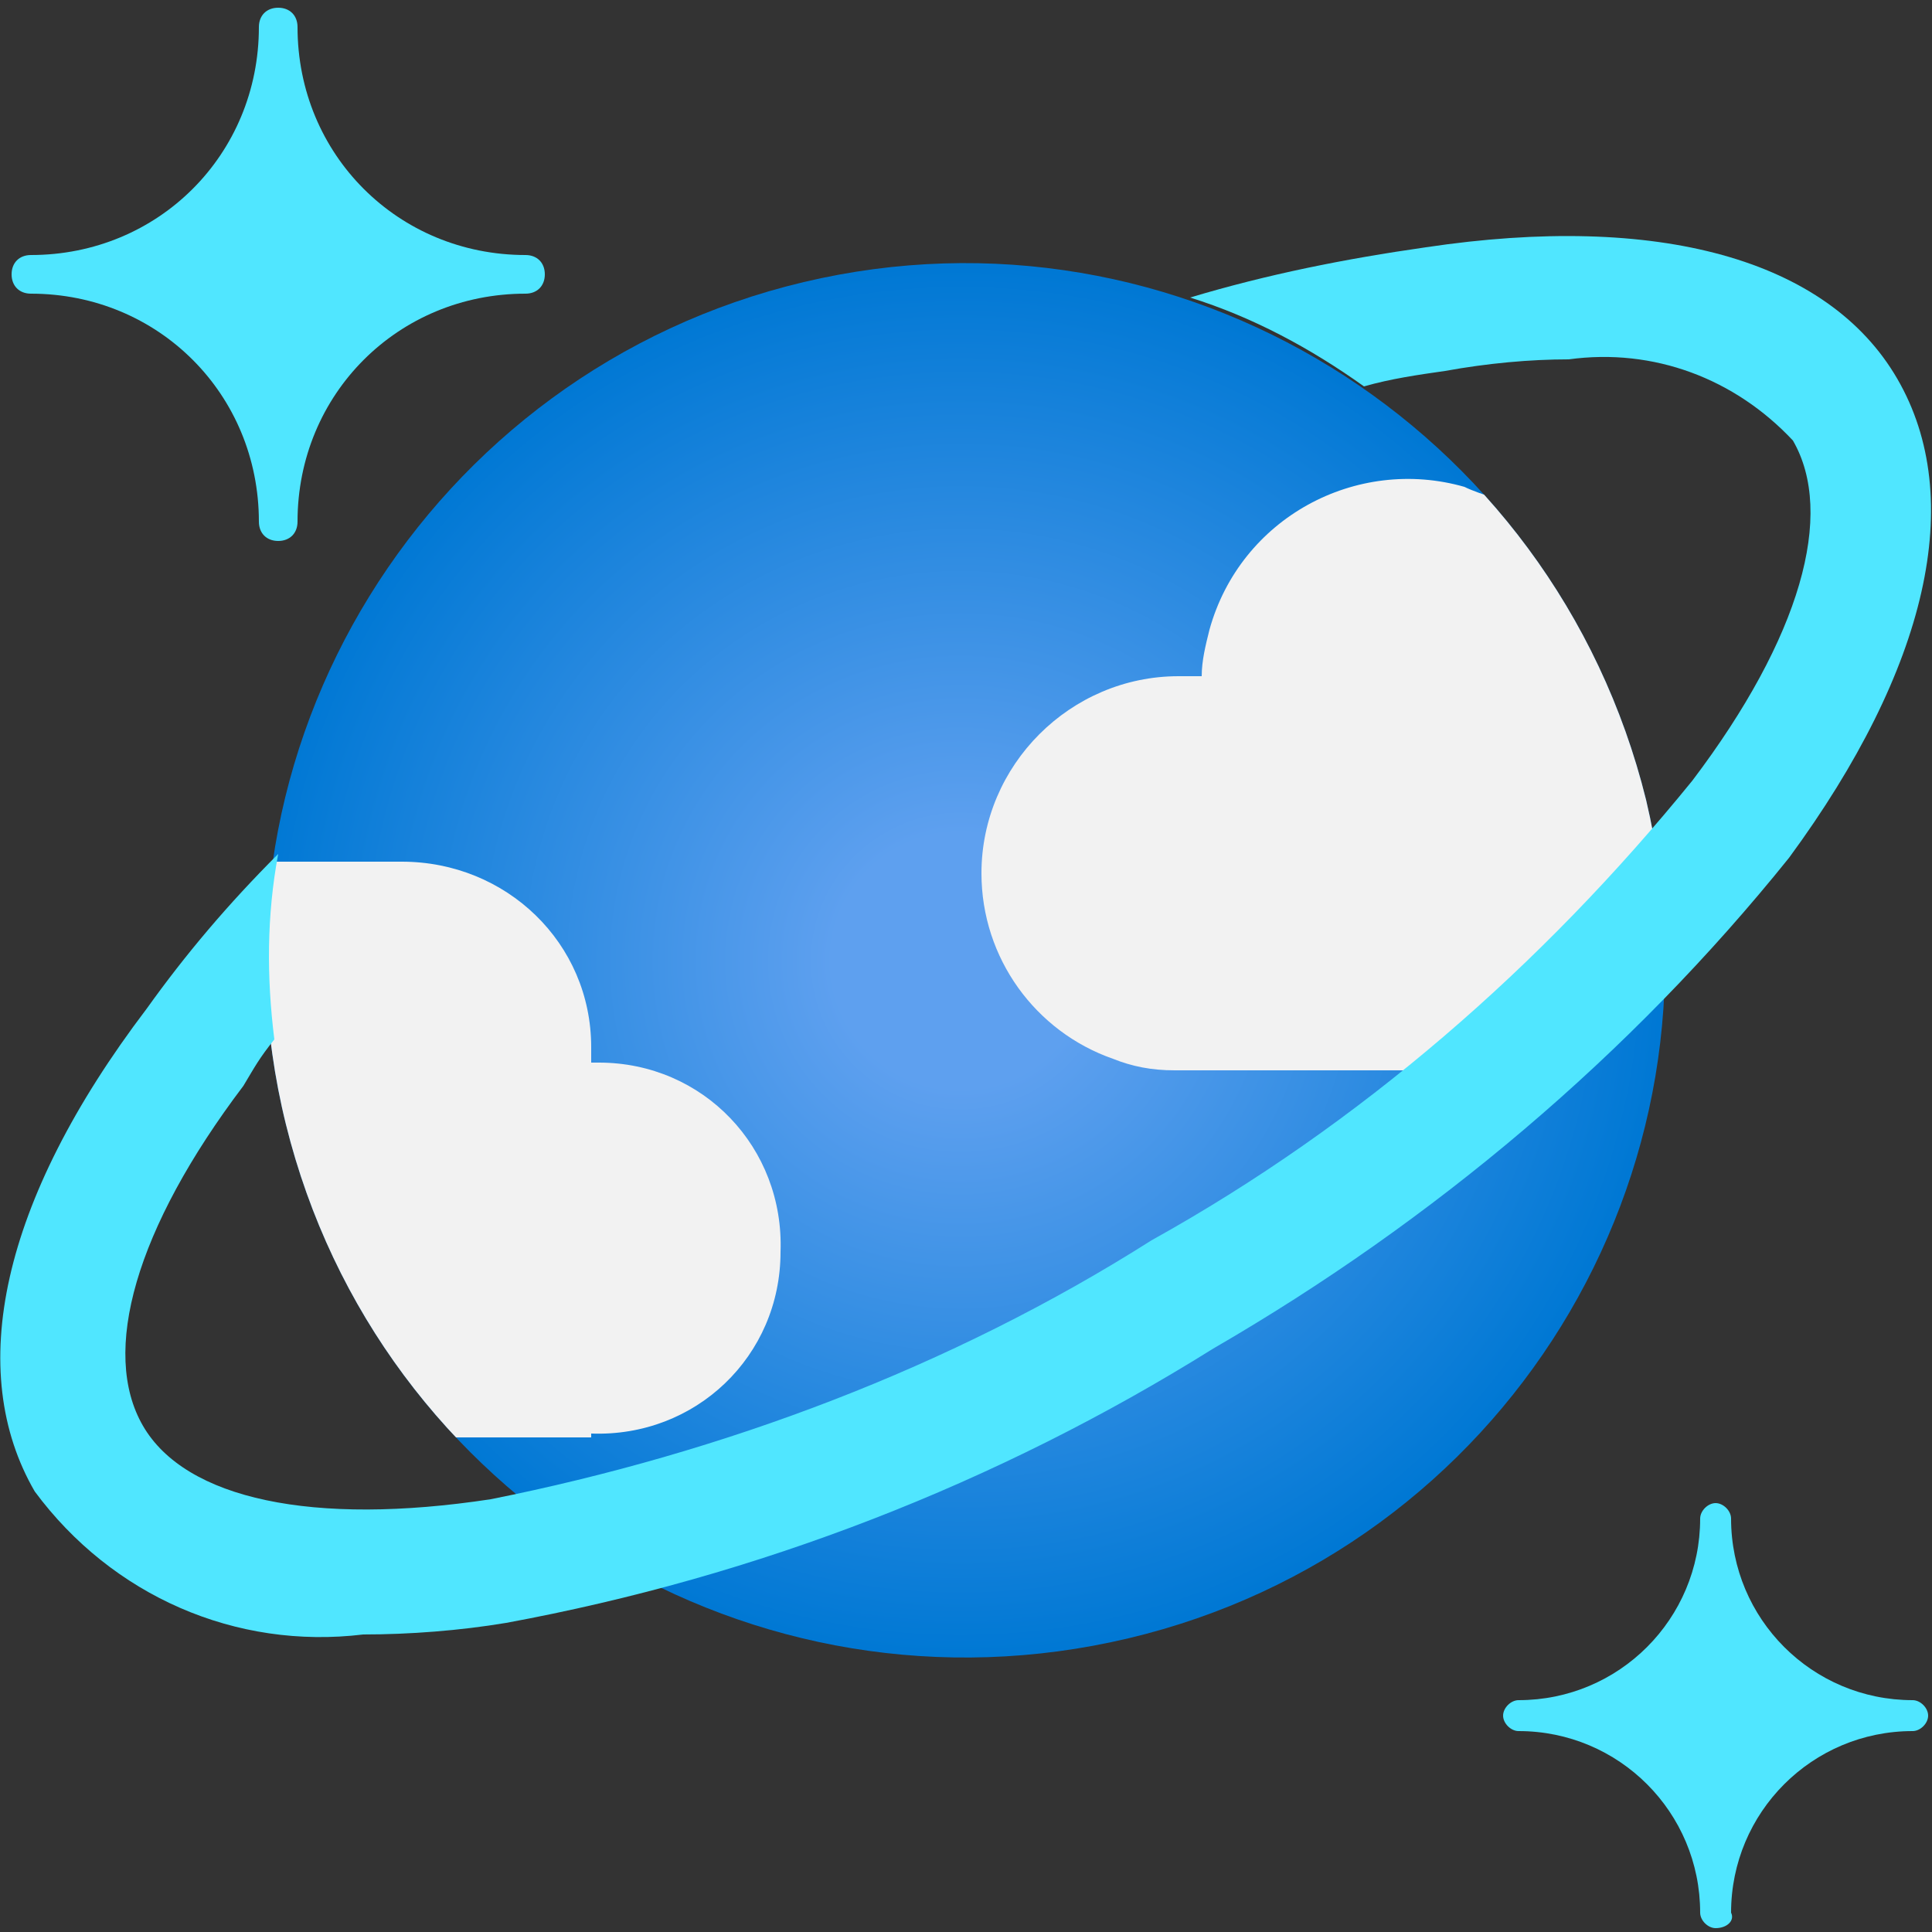 <svg xmlns="http://www.w3.org/2000/svg" xmlns:xlink="http://www.w3.org/1999/xlink" id="FxSymbol0-001" x="0px" y="0px" viewBox="0 0 50 50" style="enable-background:new 0 0 50 50;" xml:space="preserve"><rect x="0" y="0" width="50" height="50" fill="#333333" stroke="none"/> <style type="text/css"> .st0{fill:#50E6FF;} .st1{fill:url(#SVGID_1_);} .st2{clip-path:url(#SVGID_3_);} .st3{fill:#F2F2F2;} </style> <g> <path class="st0" d="M7.2,14c-0.3,0-0.5-0.2-0.5-0.5c0,0,0,0,0,0c0-3.3-2.6-5.9-5.9-5.9c-0.3,0-0.5-0.2-0.5-0.5 c0-0.3,0.2-0.5,0.5-0.5c0,0,0,0,0,0c3.3,0,5.9-2.6,5.9-5.9c0-0.3,0.2-0.5,0.5-0.5c0,0,0,0,0,0c0.3,0,0.5,0.2,0.5,0.5c0,0,0,0,0,0 c0,3.3,2.6,5.9,5.9,5.9c0.3,0,0.5,0.2,0.5,0.5c0,0,0,0,0,0c0,0.3-0.2,0.5-0.5,0.5c0,0,0,0,0,0c-3.3,0-5.9,2.6-5.9,5.9 C7.7,13.8,7.5,14,7.2,14z M44.4,49.9c-0.2,0-0.4-0.2-0.4-0.4l0,0c0-2.6-2.1-4.7-4.7-4.7c-0.2,0-0.4-0.2-0.4-0.4 c0-0.2,0.2-0.4,0.4-0.4c2.6,0,4.7-2.1,4.7-4.7c0-0.2,0.2-0.4,0.4-0.4c0.2,0,0.4,0.2,0.4,0.4c0,2.6,2.1,4.7,4.7,4.7 c0.2,0,0.4,0.2,0.4,0.4c0,0.2-0.2,0.4-0.4,0.4c0,0,0,0,0,0c-2.6,0-4.7,2.1-4.7,4.7C44.9,49.7,44.7,49.9,44.4,49.9z"></path> <radialGradient id="SVGID_1_" cx="-99.728" cy="52.8" r="17.515" gradientTransform="matrix(1.036 0 0 -1.027 128.179 79.096)" gradientUnits="userSpaceOnUse"> <stop offset="0.183" style="stop-color:#5EA0EF"></stop> <stop offset="1" style="stop-color:#0078D4"></stop> </radialGradient> <path class="st1" d="M42.6,20.7c2.3,9.7-3.7,19.4-13.4,21.7S9.8,38.8,7.4,29.1S11.1,9.6,20.8,7.3c0,0,0,0,0,0 C30.5,5,40.2,11,42.6,20.7z"></path> <g> <defs> <path id="SVGID_2_" d="M42.6,20.7c2.3,9.7-3.7,19.4-13.4,21.7S9.8,38.8,7.4,29.1S11.1,9.6,20.8,7.3c0,0,0,0,0,0 C30.5,5,40.2,11,42.6,20.7z"></path> </defs> <clipPath id="SVGID_3_"> <use xlink:href="#SVGID_2_" style="overflow:visible;"></use> </clipPath> <g class="st2"> <path class="st3" d="M15.3,37.1c2.7,0.1,4.9-2,4.9-4.7c0.1-2.7-2-4.9-4.7-4.9c-0.1,0-0.2,0-0.2,0c0-0.1,0-0.3,0-0.4 c0-2.7-2.2-4.8-4.9-4.8H6.9c-0.7,5.4,1,10.8,4.7,14.9H15.3z M42.8,21.5c0,0,0-0.1,0-0.1c-0.6-3.1-2-6.1-4.1-8.5 c-0.3-0.1-0.6-0.2-0.8-0.3c-2.8-0.8-5.8,0.8-6.6,3.7c-0.1,0.4-0.2,0.8-0.2,1.2c-0.2,0-0.4,0-0.6,0c-2.8,0-5.1,2.3-5.1,5.1 c0,2.2,1.4,4.1,3.4,4.8c0.5,0.2,1,0.3,1.6,0.3h6C38.7,25.9,40.9,23.8,42.8,21.5z"></path> </g> </g> <path class="st0" d="M49.1,9.8c-1.8-3.1-6.2-4.3-12.2-3.4c-2.1,0.3-4.1,0.7-6.1,1.3c1.6,0.5,3.1,1.3,4.5,2.3 c0.7-0.2,1.4-0.3,2.1-0.4c1.1-0.2,2.2-0.3,3.2-0.3c2.2-0.3,4.3,0.5,5.8,2.1c1.1,1.9,0.2,5.1-2.6,8.8c-3.9,4.8-8.6,8.9-14,11.9 c-5.2,3.3-11.1,5.5-17.1,6.7c-4.6,0.7-7.9,0-9-1.9s-0.2-5.1,2.6-8.8c0.3-0.5,0.4-0.7,0.8-1.2c-0.2-1.6-0.2-3.2,0.1-4.8 c-1.3,1.3-2.4,2.6-3.4,4C0,31.1-0.9,35.5,0.9,38.6c2,2.7,5.2,4.1,8.5,3.7c1.2,0,2.5-0.1,3.7-0.3c6.5-1.2,12.7-3.6,18.3-7.1 c5.7-3.3,10.8-7.6,14.9-12.7C49.9,17.3,50.9,12.9,49.1,9.8z"></path> </g> </svg>